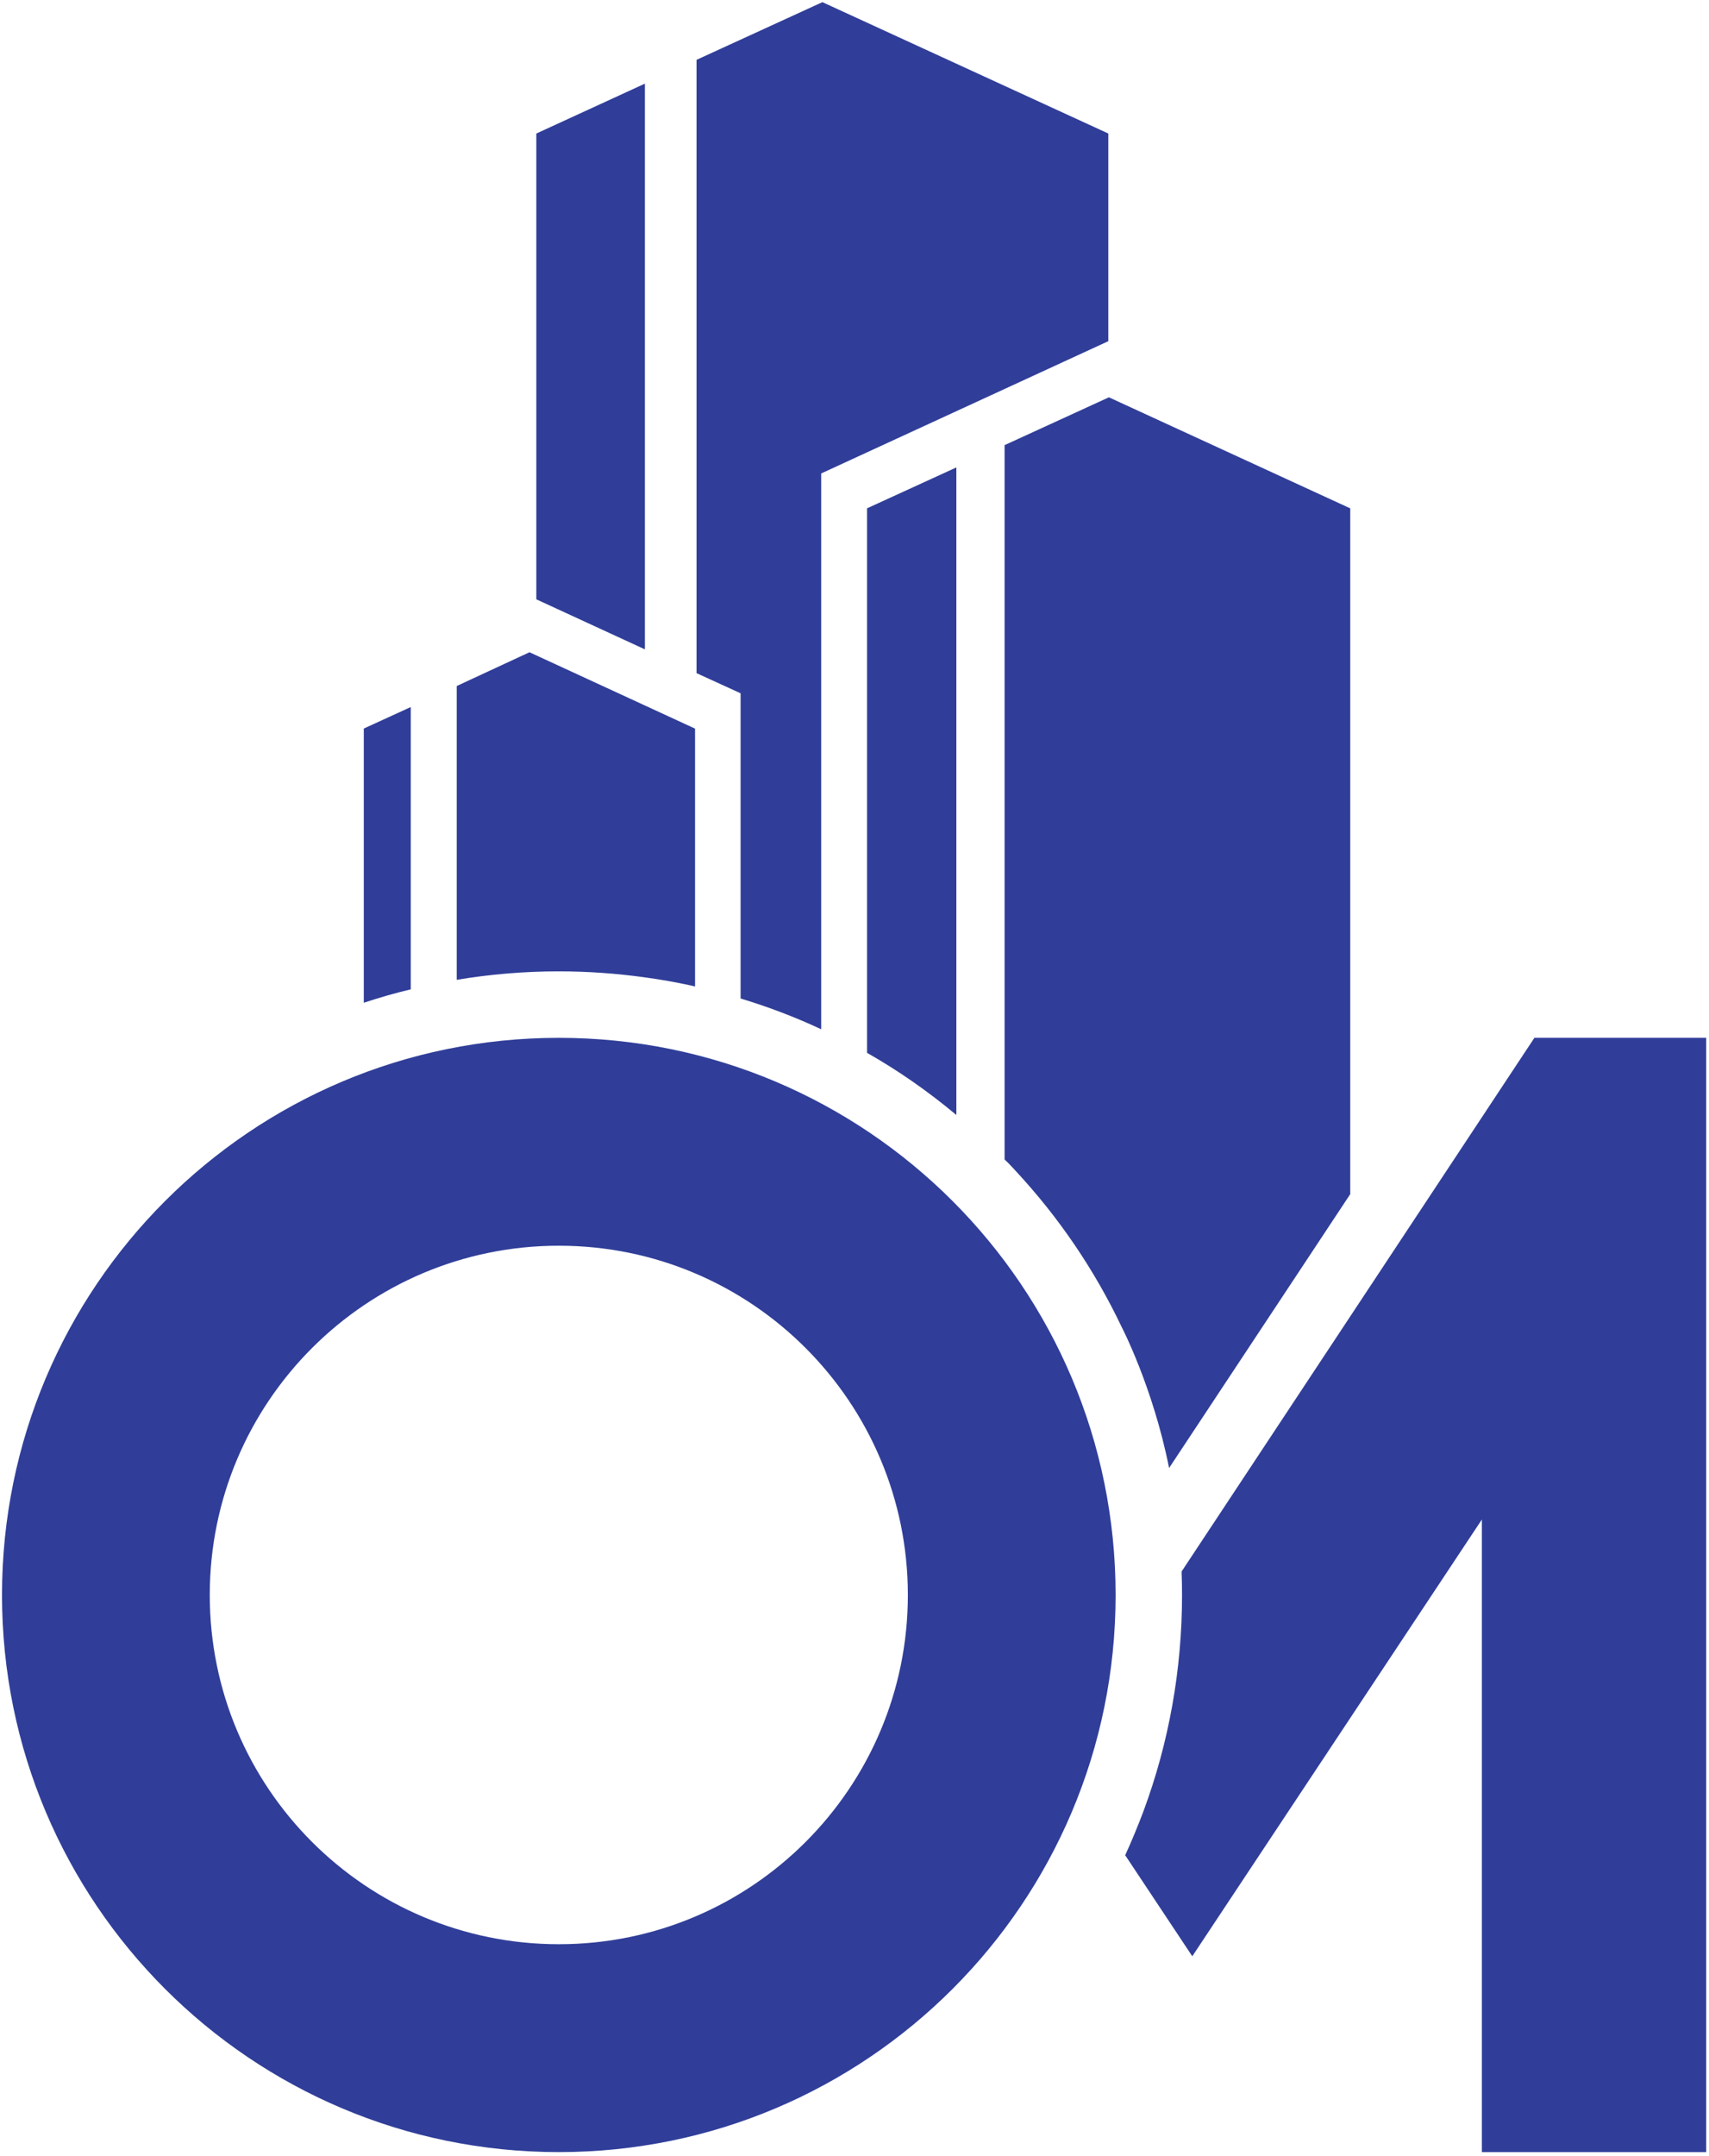 <svg width="230" height="290" viewBox="0 0 230 290" fill="none" xmlns="http://www.w3.org/2000/svg">
<path d="M86.79 87.34V11.25L72.18 17.96V80.61L86.79 87.34Z" fill="#303E99"/>
<path d="M149.16 17.949V45.889L110.52 63.679V138.439C110.52 138.439 110.45 138.409 110.41 138.389C106.94 136.769 103.35 135.409 99.67 134.299V93.249L93.74 90.539V8.049L110.68 0.289L149.16 17.959V17.949Z" fill="#303E99"/>
<path d="M128.709 62.879V149.969C124.929 146.809 120.919 144.009 116.689 141.609V68.369L128.709 62.869V62.879Z" fill="#303E99"/>
<path d="M181.719 68.37V160.61L157.339 197.45C155.169 186.57 150.959 178.49 150.959 178.49C147.309 170.81 142.519 163.77 136.739 157.54C136.249 157 135.739 156.46 135.199 155.95V59.87L149.169 53.47L149.219 53.43L181.729 68.38L181.719 68.37Z" fill="#303E99"/>
<path d="M55.279 95.11V133.07C53.149 133.57 51.029 134.19 48.959 134.87V97.99L55.279 95.1V95.11Z" fill="#303E99"/>
<path d="M93.539 97.999V132.679H93.529C93.339 132.639 93.169 132.599 92.979 132.549C90.949 132.109 88.879 131.739 86.799 131.459C82.989 130.929 79.109 130.649 75.209 130.649C70.529 130.649 65.929 131.039 61.469 131.789V92.269L71.259 87.728L93.539 97.999Z" fill="#303E99"/>
<path d="M229.62 139.59V289.46H199.43V204.38L160.46 263.12L151.43 249.53C152.31 247.62 153.11 245.66 153.86 243.69C157.32 234.39 159.08 224.56 159.08 214.53C159.08 213.47 159.06 212.42 159.02 211.37L206.5 139.59H229.62Z" fill="#303E99"/>
<path d="M75.21 139.59C33.819 139.59 0.27 173.14 0.27 214.53C0.27 255.92 33.819 289.46 75.21 289.46C116.6 289.46 150.14 255.92 150.14 214.53C150.14 173.14 116.6 139.59 75.21 139.59ZM75.21 261.5C49.27 261.5 28.23 240.47 28.23 214.53C28.23 188.59 49.27 167.55 75.21 167.55C101.15 167.55 122.18 188.59 122.18 214.53C122.18 240.47 101.15 261.5 75.21 261.5Z" fill="#303E99"/>
</svg>

